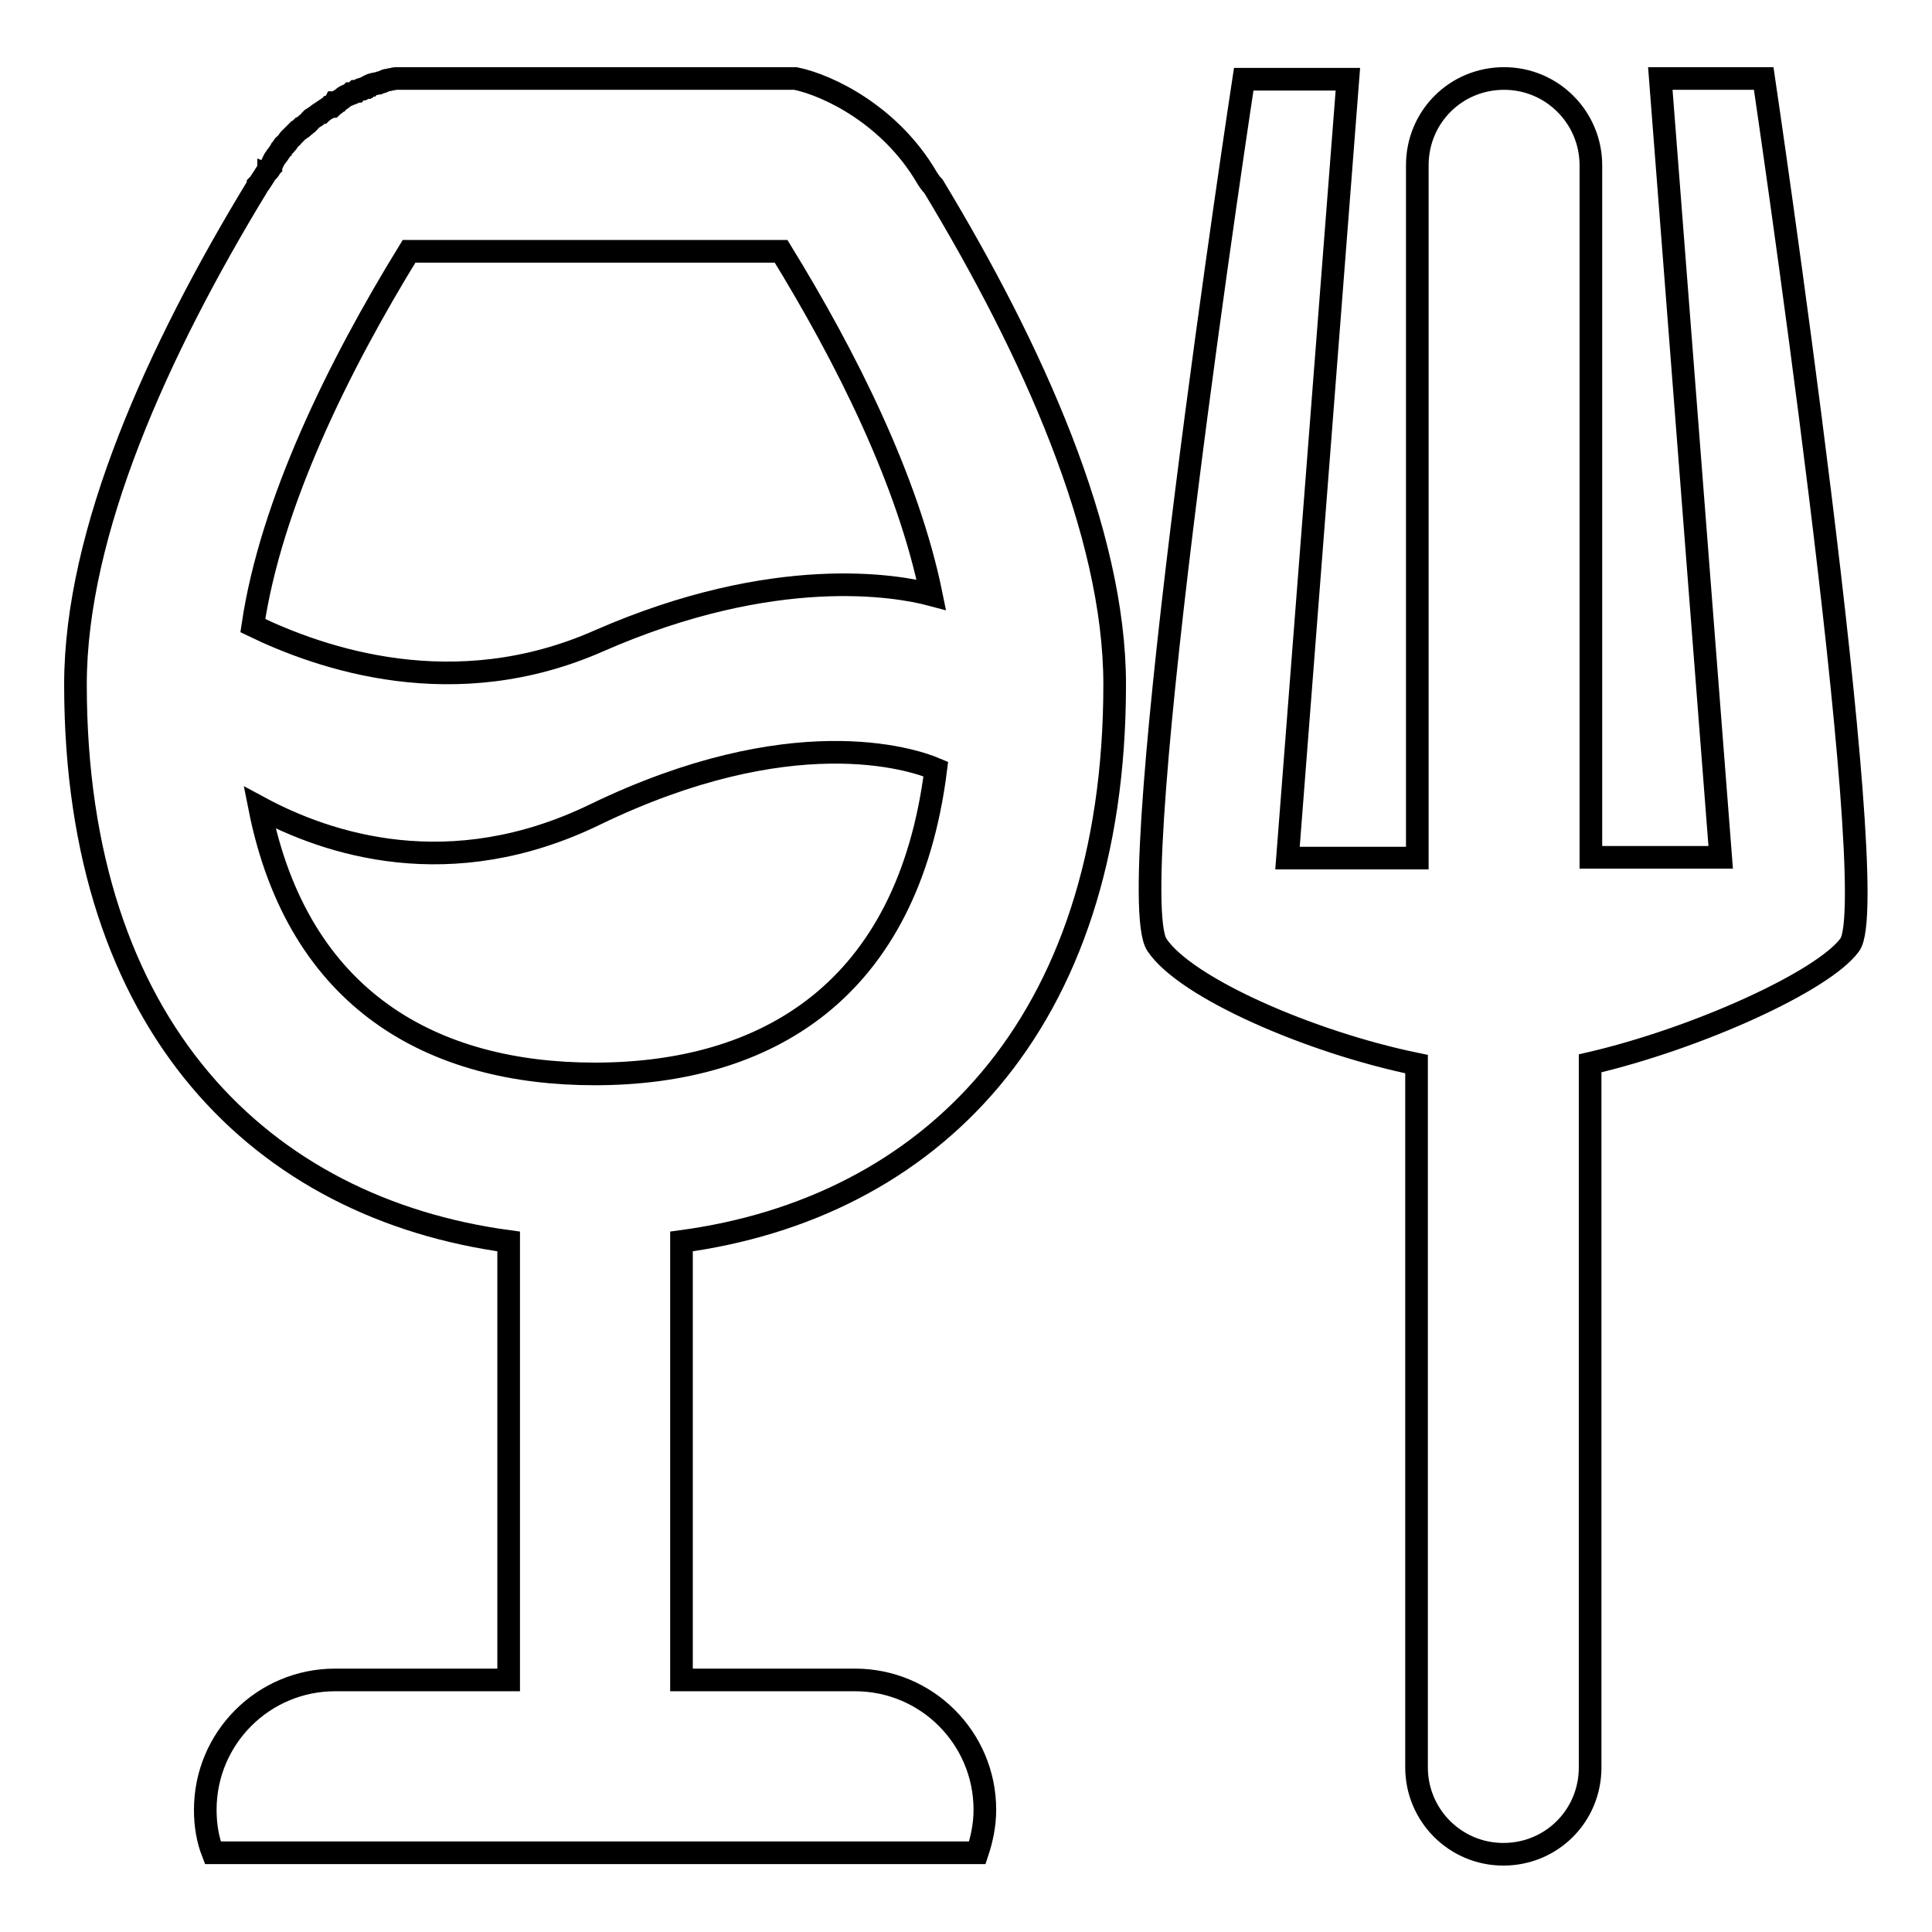 <?xml version="1.0" encoding="utf-8"?>
<!-- Svg Vector Icons : http://www.onlinewebfonts.com/icon -->
<!DOCTYPE svg PUBLIC "-//W3C//DTD SVG 1.1//EN" "http://www.w3.org/Graphics/SVG/1.1/DTD/svg11.dtd">
<svg version="1.1" xmlns="http://www.w3.org/2000/svg" xmlns:xlink="http://www.w3.org/1999/xlink" x="0px" y="0px" viewBox="0 0 256 256" enable-background="new 0 0 256 256" xml:space="preserve">
<g><g><path stroke-width="3" fill-opacity="0" stroke="#000000"  d="M233.7,10.4H220l8,103.2h-17.2V21.9c0-6.3-5.1-11.5-11.5-11.5s-11.5,5.1-11.5,11.5v91.8h-17.2l8-103.2h-13.8c0,0-16.4,107.4-11.5,114.7c3.8,5.7,20.3,12.9,34.4,15.8v93.2c0,6.3,5.1,11.5,11.5,11.5s11.5-5.1,11.5-11.5v-93.3c14.2-3.3,30.9-10.9,34.4-15.7C249.8,119,233.7,10.4,233.7,10.4z M147.7,90.7c0-20.2-10.9-44.3-24-66c-0.3-0.3-0.6-0.7-0.9-1.2c-4.8-8.2-13-12.2-17.4-13.1h-53l0,0l0,0c-0.2,0-0.3,0.1-0.5,0.1l0,0h0c-0.2,0-0.3,0.1-0.5,0.1c0,0,0,0,0,0c-0.2,0-0.4,0.1-0.6,0.2c0,0,0,0,0,0l0,0c-0.2,0.1-0.4,0.1-0.6,0.2c0,0,0,0,0,0c-0.1,0-0.3,0.1-0.4,0.1c0,0-0.1,0-0.1,0l0,0c-0.1,0-0.3,0.1-0.4,0.1c0,0-0.1,0-0.2,0.1c-0.1,0-0.3,0.1-0.4,0.2c0,0-0.1,0-0.2,0.1c0,0,0,0,0,0c-0.1,0-0.2,0.1-0.4,0.2c0,0-0.1,0-0.1,0c0,0,0,0-0.1,0c0,0,0,0,0,0c-0.1,0-0.2,0.1-0.4,0.2c0,0-0.1,0-0.2,0.1c0,0,0,0-0.1,0c-0.1,0.1-0.2,0.1-0.4,0.2l0,0c0,0-0.1,0.1-0.2,0.1c0,0,0,0-0.1,0c-0.1,0.1-0.2,0.1-0.4,0.2l0,0l0,0c-0.3,0.1-0.6,0.3-0.8,0.5c-0.1,0.1-0.2,0.1-0.3,0.2c-0.1,0-0.2,0.1-0.3,0.2c0,0,0,0,0,0c-0.1,0-0.1,0.1-0.2,0.1c0,0,0,0-0.1,0C44.2,14,44.1,14,44,14.1c-0.1,0-0.1,0.1-0.2,0.1c0,0,0,0-0.1,0c0,0,0,0-0.1,0c-0.1,0.1-0.2,0.1-0.3,0.2l0,0c0,0,0,0,0,0c-0.1,0.1-0.2,0.1-0.3,0.2c-0.1,0.1-0.2,0.1-0.3,0.2c0,0-0.1,0.1-0.1,0.1c-0.1,0-0.1,0.1-0.2,0.1c-0.1,0.1-0.2,0.1-0.3,0.2c-0.1,0.1-0.2,0.2-0.4,0.3c-0.1,0.1-0.2,0.1-0.3,0.2c-0.1,0-0.1,0.1-0.2,0.2c-0.1,0-0.1,0.1-0.2,0.2c-0.1,0.1-0.1,0.1-0.2,0.2c-0.2,0.1-0.3,0.3-0.5,0.4c0,0-0.1,0.1-0.1,0.1c-0.1,0.1-0.2,0.2-0.3,0.2c-0.1,0.1-0.2,0.2-0.4,0.3c0,0-0.1,0.1-0.2,0.2c0,0-0.1,0.1-0.1,0.1c-0.1,0.1-0.2,0.2-0.3,0.3c-0.1,0.1-0.1,0.1-0.2,0.2c0,0.1-0.1,0.1-0.2,0.2c-0.1,0.1-0.1,0.1-0.2,0.2c-0.1,0.1-0.1,0.2-0.2,0.3c0,0.1-0.1,0.1-0.2,0.2c0,0.1-0.1,0.1-0.2,0.2c-0.1,0.1-0.2,0.2-0.2,0.3c-0.1,0.1-0.1,0.2-0.2,0.2c0,0-0.1,0.1-0.1,0.2c-0.1,0.1-0.1,0.2-0.2,0.3c-0.1,0.1-0.1,0.2-0.2,0.3c0,0-0.1,0.1-0.1,0.1c-0.1,0.1-0.1,0.2-0.2,0.3c-0.1,0.1-0.2,0.3-0.3,0.5C36,21.8,36,21.9,35.9,22c0,0,0,0,0,0.1c-0.1,0.1-0.1,0.2-0.2,0.3c0,0,0,0.1-0.1,0.1c0,0.1-0.1,0.2-0.2,0.2c-0.2,0.3-0.3,0.5-0.5,0.8c-0.1,0.1-0.1,0.2-0.2,0.3l0,0l0,0c0,0,0,0,0,0c-0.2,0.3-0.3,0.5-0.5,0.7l0,0c0,0.1-0.1,0.1-0.1,0.2C20.9,46.4,10,70.5,10,90.7c0,45.5,24.8,69.4,57.4,73.8v58.1h-23c-9.5,0-17.2,7.7-17.2,17.2c0,2,0.3,3.9,1,5.7h101.3c0.6-1.8,1-3.7,1-5.7c0-9.5-7.7-17.2-17.2-17.2h-23v-58.1C122.9,160.1,147.7,136.2,147.7,90.7z M54.2,33.3h49.3c8.6,14,16.8,30.3,19.9,45.5c-4.5-1.2-20.7-4.1-44,6.1c-19.2,8.5-36.8,2.4-45.9-2C35.9,66.7,44.8,48.6,54.2,33.3z M78.8,142.3c-21.3,0-39.3-9.6-44.4-35.3c8.9,4.8,25.2,10.3,44.5,0.9c25.9-12.5,41.8-7.4,45.1-6C120.3,131.4,101.5,142.3,78.8,142.3z"/></g></g>
</svg>